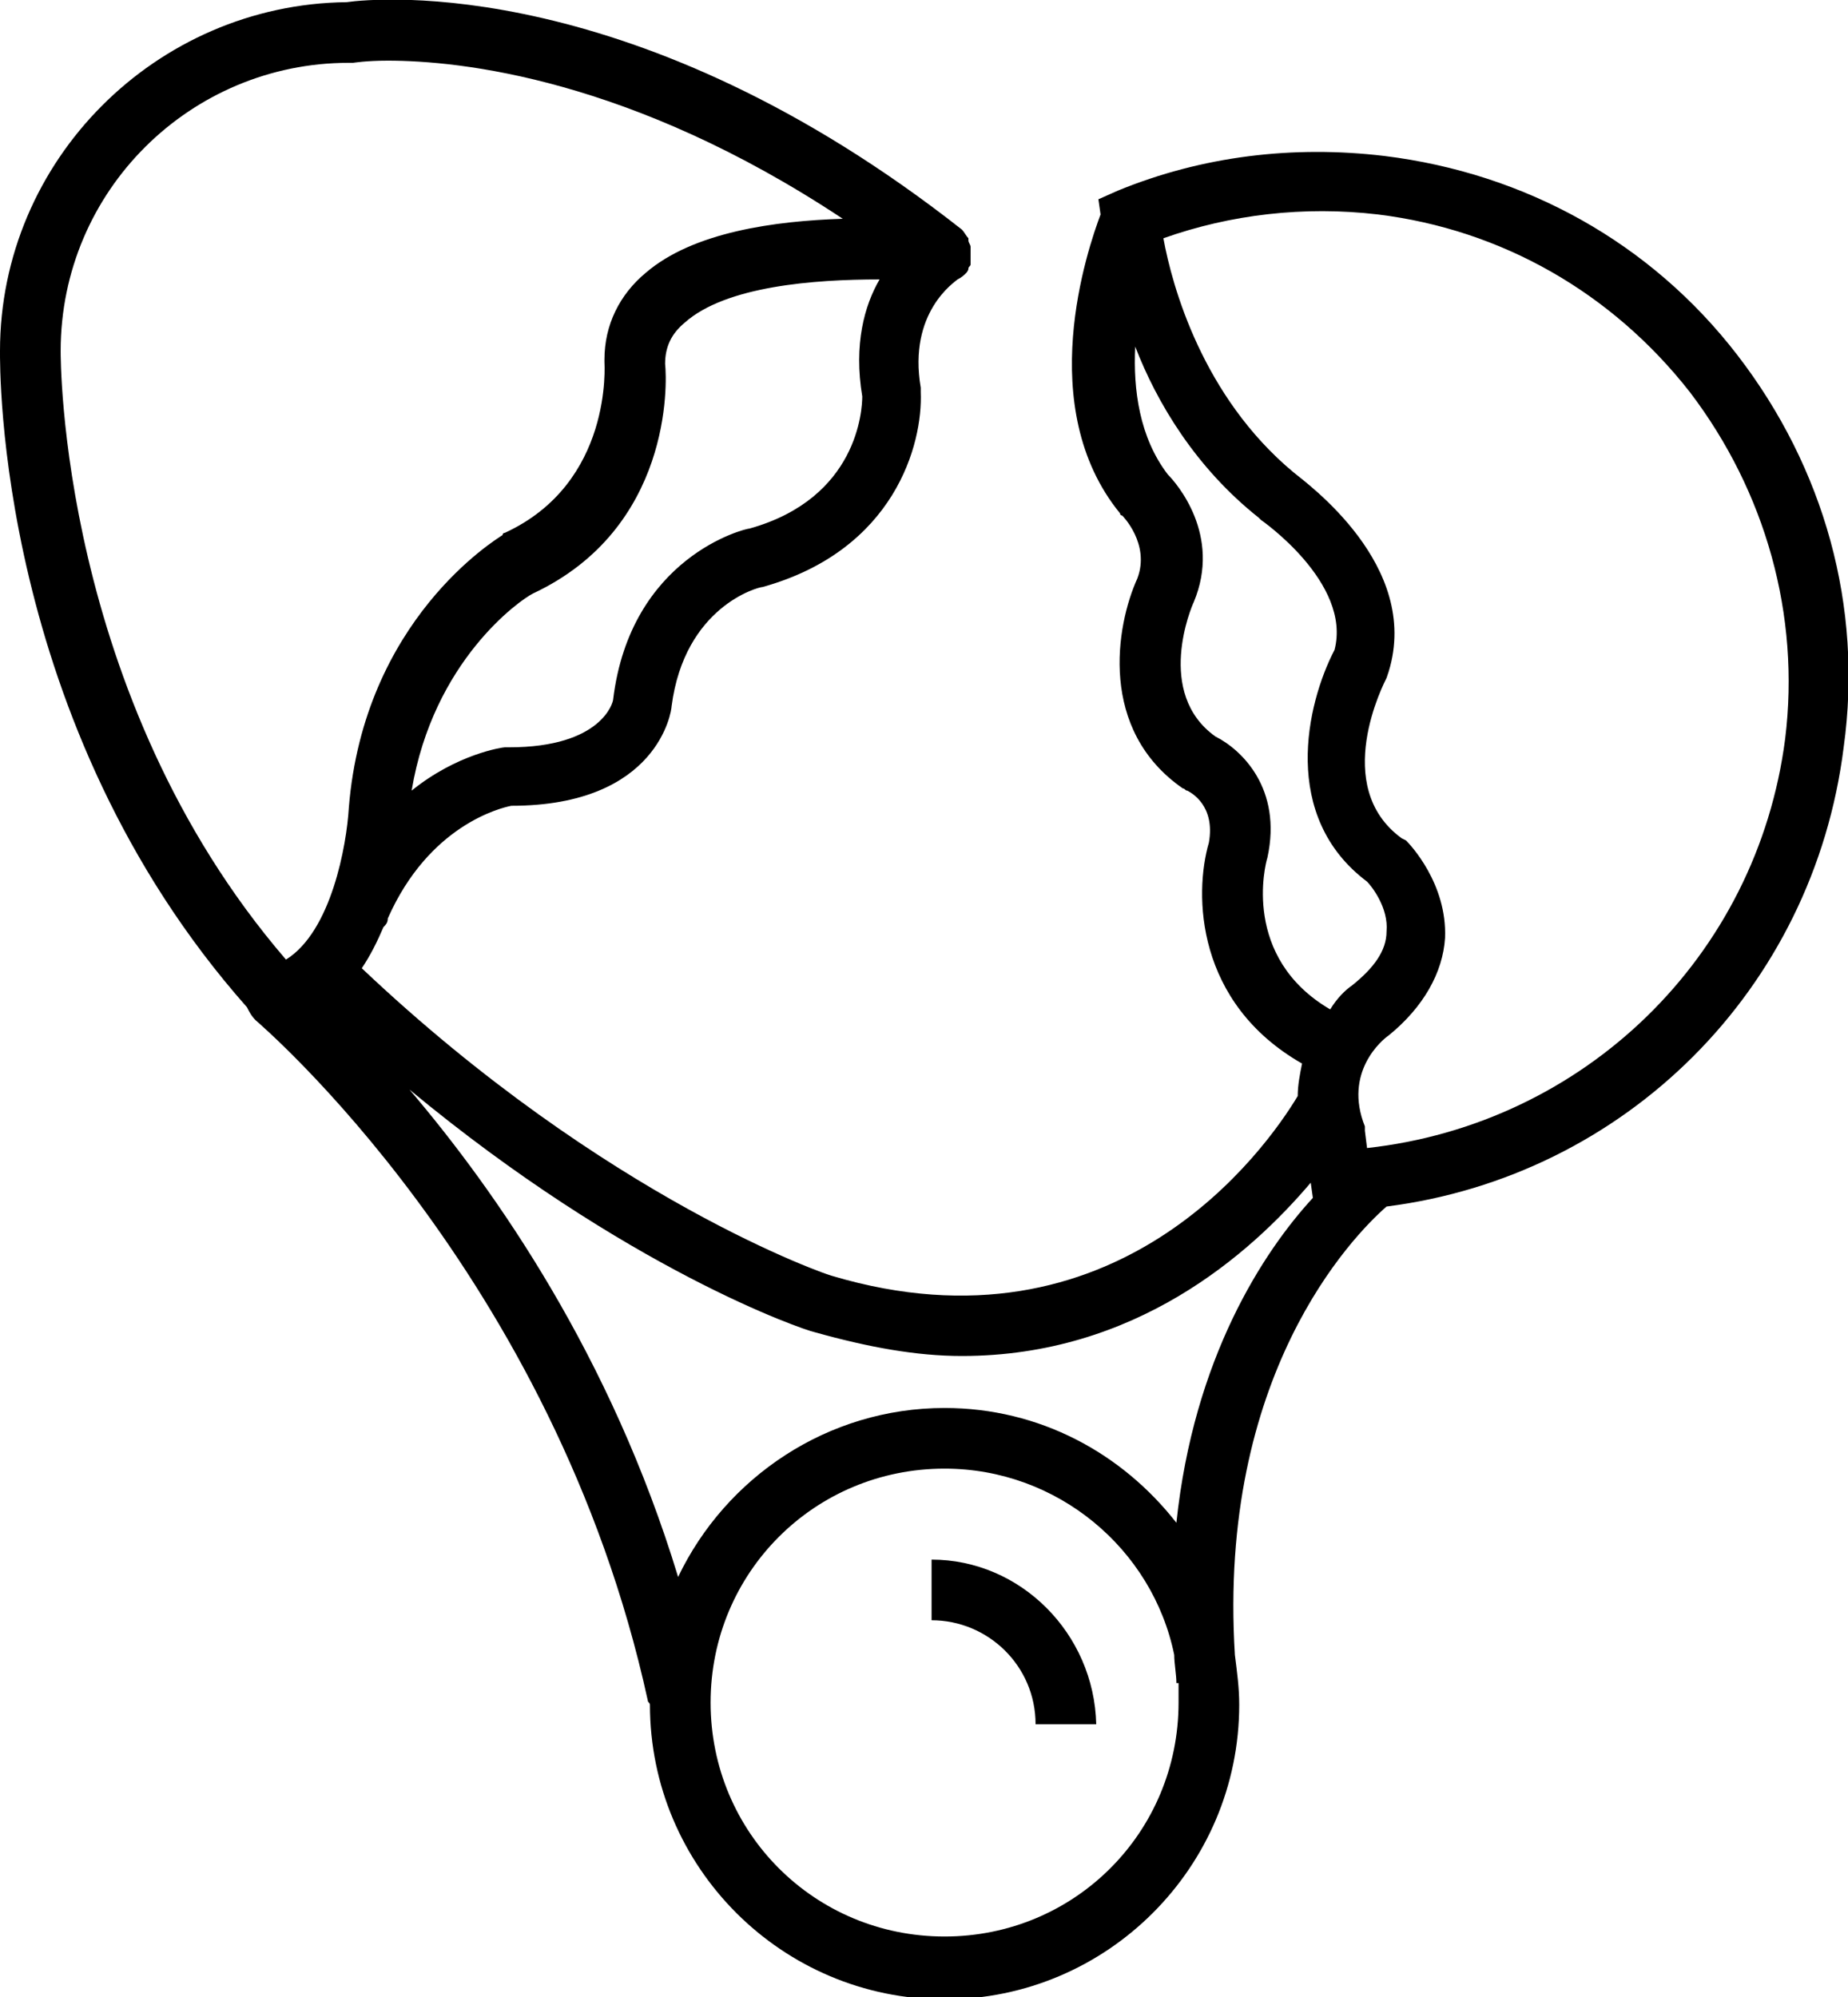 <?xml version="1.0" encoding="utf-8"?>
<!-- Generator: Adobe Illustrator 19.2.1, SVG Export Plug-In . SVG Version: 6.00 Build 0)  -->
<svg version="1.1" id="Layer_1" xmlns="http://www.w3.org/2000/svg" xmlns:xlink="http://www.w3.org/1999/xlink" x="0px" y="0px"
	 viewBox="0 0 85.3 92.2" style="enable-background:new 0 0 85.3 92.2;" xml:space="preserve">
<style type="text/css">
	.st0{fill:#EC2024;}
</style>
<g>
	<path d="M43,72v2.8c2.6,0,4.8,2.1,4.8,4.8h2.8C50.5,75.4,47.1,72,43,72z"/>
	<path d="M80.2,16.4c-4-5.2-9.8-8.4-16.3-9.2c-4.2-0.5-8.4,0-12.3,1.6l-0.9,0.4l0.1,0.7c-0.6,1.6-3.1,8.9,0.9,13.8
		c0,0.1,0.1,0.1,0.1,0.1c0,0,1.3,1.3,0.7,2.9c-1,2.2-1.8,7,2.1,9.7c0.1,0,0.1,0.1,0.2,0.1c0.2,0.1,1.3,0.7,1,2.4
		c-0.7,2.4-0.6,7.4,4.3,10.2c-0.1,0.5-0.2,1-0.2,1.5c-1.5,2.5-8.4,12.2-21.5,8.3c-0.1,0-10.4-3.5-21.7-14.2c0.4-0.6,0.7-1.2,1-1.9
		c0.1-0.1,0.2-0.2,0.2-0.4c1.9-4.3,5.2-5.1,5.7-5.2c6.8,0,7.4-4.4,7.4-4.6c0.6-4.6,4-5.5,4.2-5.5c6.1-1.7,7.4-6.6,7.3-9
		c0-0.1,0-0.1,0-0.2c-0.6-3.5,1.6-4.9,1.7-5l0,0c0.2-0.1,0.3-0.2,0.4-0.3c0,0,0.1-0.1,0.1-0.2c0-0.1,0.1-0.1,0.1-0.2
		c0,0,0-0.1,0-0.1c0-0.1,0-0.1,0-0.2c0-0.1,0-0.2,0-0.3c0-0.1,0-0.1,0-0.2c0-0.1-0.1-0.2-0.1-0.3c0,0,0-0.1,0-0.1c0,0,0,0,0,0
		c-0.1-0.1-0.2-0.3-0.3-0.4c0,0,0,0,0,0c0,0,0,0,0,0C29.4-1.2,17.4-0.1,16,0.1C7.2,0.2,0,7.4,0,16.2c0,0.7-0.2,17.2,11.4,30.3
		c0.1,0.2,0.2,0.4,0.4,0.6c0.1,0.1,13.8,11.7,18.1,31.4c0,0.1,0.1,0.1,0.1,0.2c0,7.5,6.1,13.6,13.6,13.6c7.5,0,13.6-6.1,13.6-13.6
		c0-0.8-0.1-1.5-0.2-2.3c-0.8-12.9,5.4-19.3,7-20.7c11-1.4,19.7-10,21.1-21.2C86,28,84.2,21.6,80.2,16.4z M58.5,39.6
		c0.7-3.2-1.2-5-2.4-5.6c-2.8-2-1.1-6-1-6.2c1.3-3.1-0.8-5.5-1.2-5.9c-1.3-1.7-1.6-3.9-1.5-5.9c1,2.6,2.8,5.6,5.7,7.9l0.1,0.1
		c0,0,4.2,2.9,3.4,6c-1.3,2.5-2.5,7.7,1.5,10.7c0.2,0.2,1,1.2,0.9,2.3c0,0.9-0.6,1.7-1.6,2.5c-0.3,0.2-0.7,0.6-1,1.1
		C57.3,44.2,58.4,39.9,58.5,39.6z M40.6,12.9c-0.7,1.2-1.2,3-0.8,5.4c0,0.6-0.2,4.7-5.2,6.1c-0.2,0-5.5,1.3-6.3,7.9
		c0,0.1-0.5,2.2-4.8,2.2c-0.1,0-0.1,0-0.2,0c-0.1,0-2.2,0.3-4.3,2c1-6,5-8.8,5.6-9.1c6.4-3,6.2-9.7,6.1-10.6c0-0.8,0.3-1.4,0.9-1.9
		C33.5,13.2,37.6,12.9,40.6,12.9z M2.8,16.2c0-7.4,6-13.3,13.3-13.3c0.1,0,0.1,0,0.2,0c0,0,0.6-0.1,1.6-0.1c3.3,0,11.2,0.8,21,7.3
		c-3.1,0.1-6.9,0.6-9.1,2.5c-1.2,1-1.9,2.4-1.9,4c0,0,0,0.1,0,0.1c0,0.1,0.4,5.6-4.6,7.9c0,0-0.1,0-0.1,0.1
		c-0.3,0.2-6.4,3.9-7.1,12.6C16,39,15.3,43,13.2,44.3C2.7,32.1,2.8,16.4,2.8,16.2z M43.6,89.4c-6,0-10.8-4.8-10.8-10.8
		s4.8-10.8,10.8-10.8c5.2,0,9.6,3.7,10.6,8.6c0,0.4,0.1,0.9,0.1,1.3l0.1,0c0,0.3,0,0.6,0,0.9C54.4,84.6,49.6,89.4,43.6,89.4z
		 M54.3,70.3C51.8,67.1,48,65,43.6,65c-5.4,0-10.1,3.2-12.3,7.8C28.2,62.6,22.9,55,18.9,50.3c10,8.3,18.2,11.1,18.7,11.2
		c2.5,0.7,4.7,1.1,6.8,1.1c8,0,13.3-4.7,16.1-8l0.1,0.7C58.3,57.8,55.1,62.7,54.3,70.3z M82.4,34.1c-1.3,10.1-9.3,17.8-19.3,18.9
		l-0.1-0.8L63,52c-1-2.5,0.8-4,1.1-4.2c1.6-1.3,2.5-2.9,2.6-4.5c0.1-2.5-1.6-4.3-1.8-4.5l-0.2-0.1c-3.3-2.4-0.8-7.2-0.7-7.4l0.1-0.3
		c1.5-4.9-3.8-8.7-4.4-9.2c-4.2-3.5-5.6-8.6-6-10.8c3.1-1.1,6.5-1.5,9.9-1.1c5.7,0.7,10.8,3.6,14.4,8.2
		C81.5,22.7,83.1,28.4,82.4,34.1z"/>
</g>
</svg>
